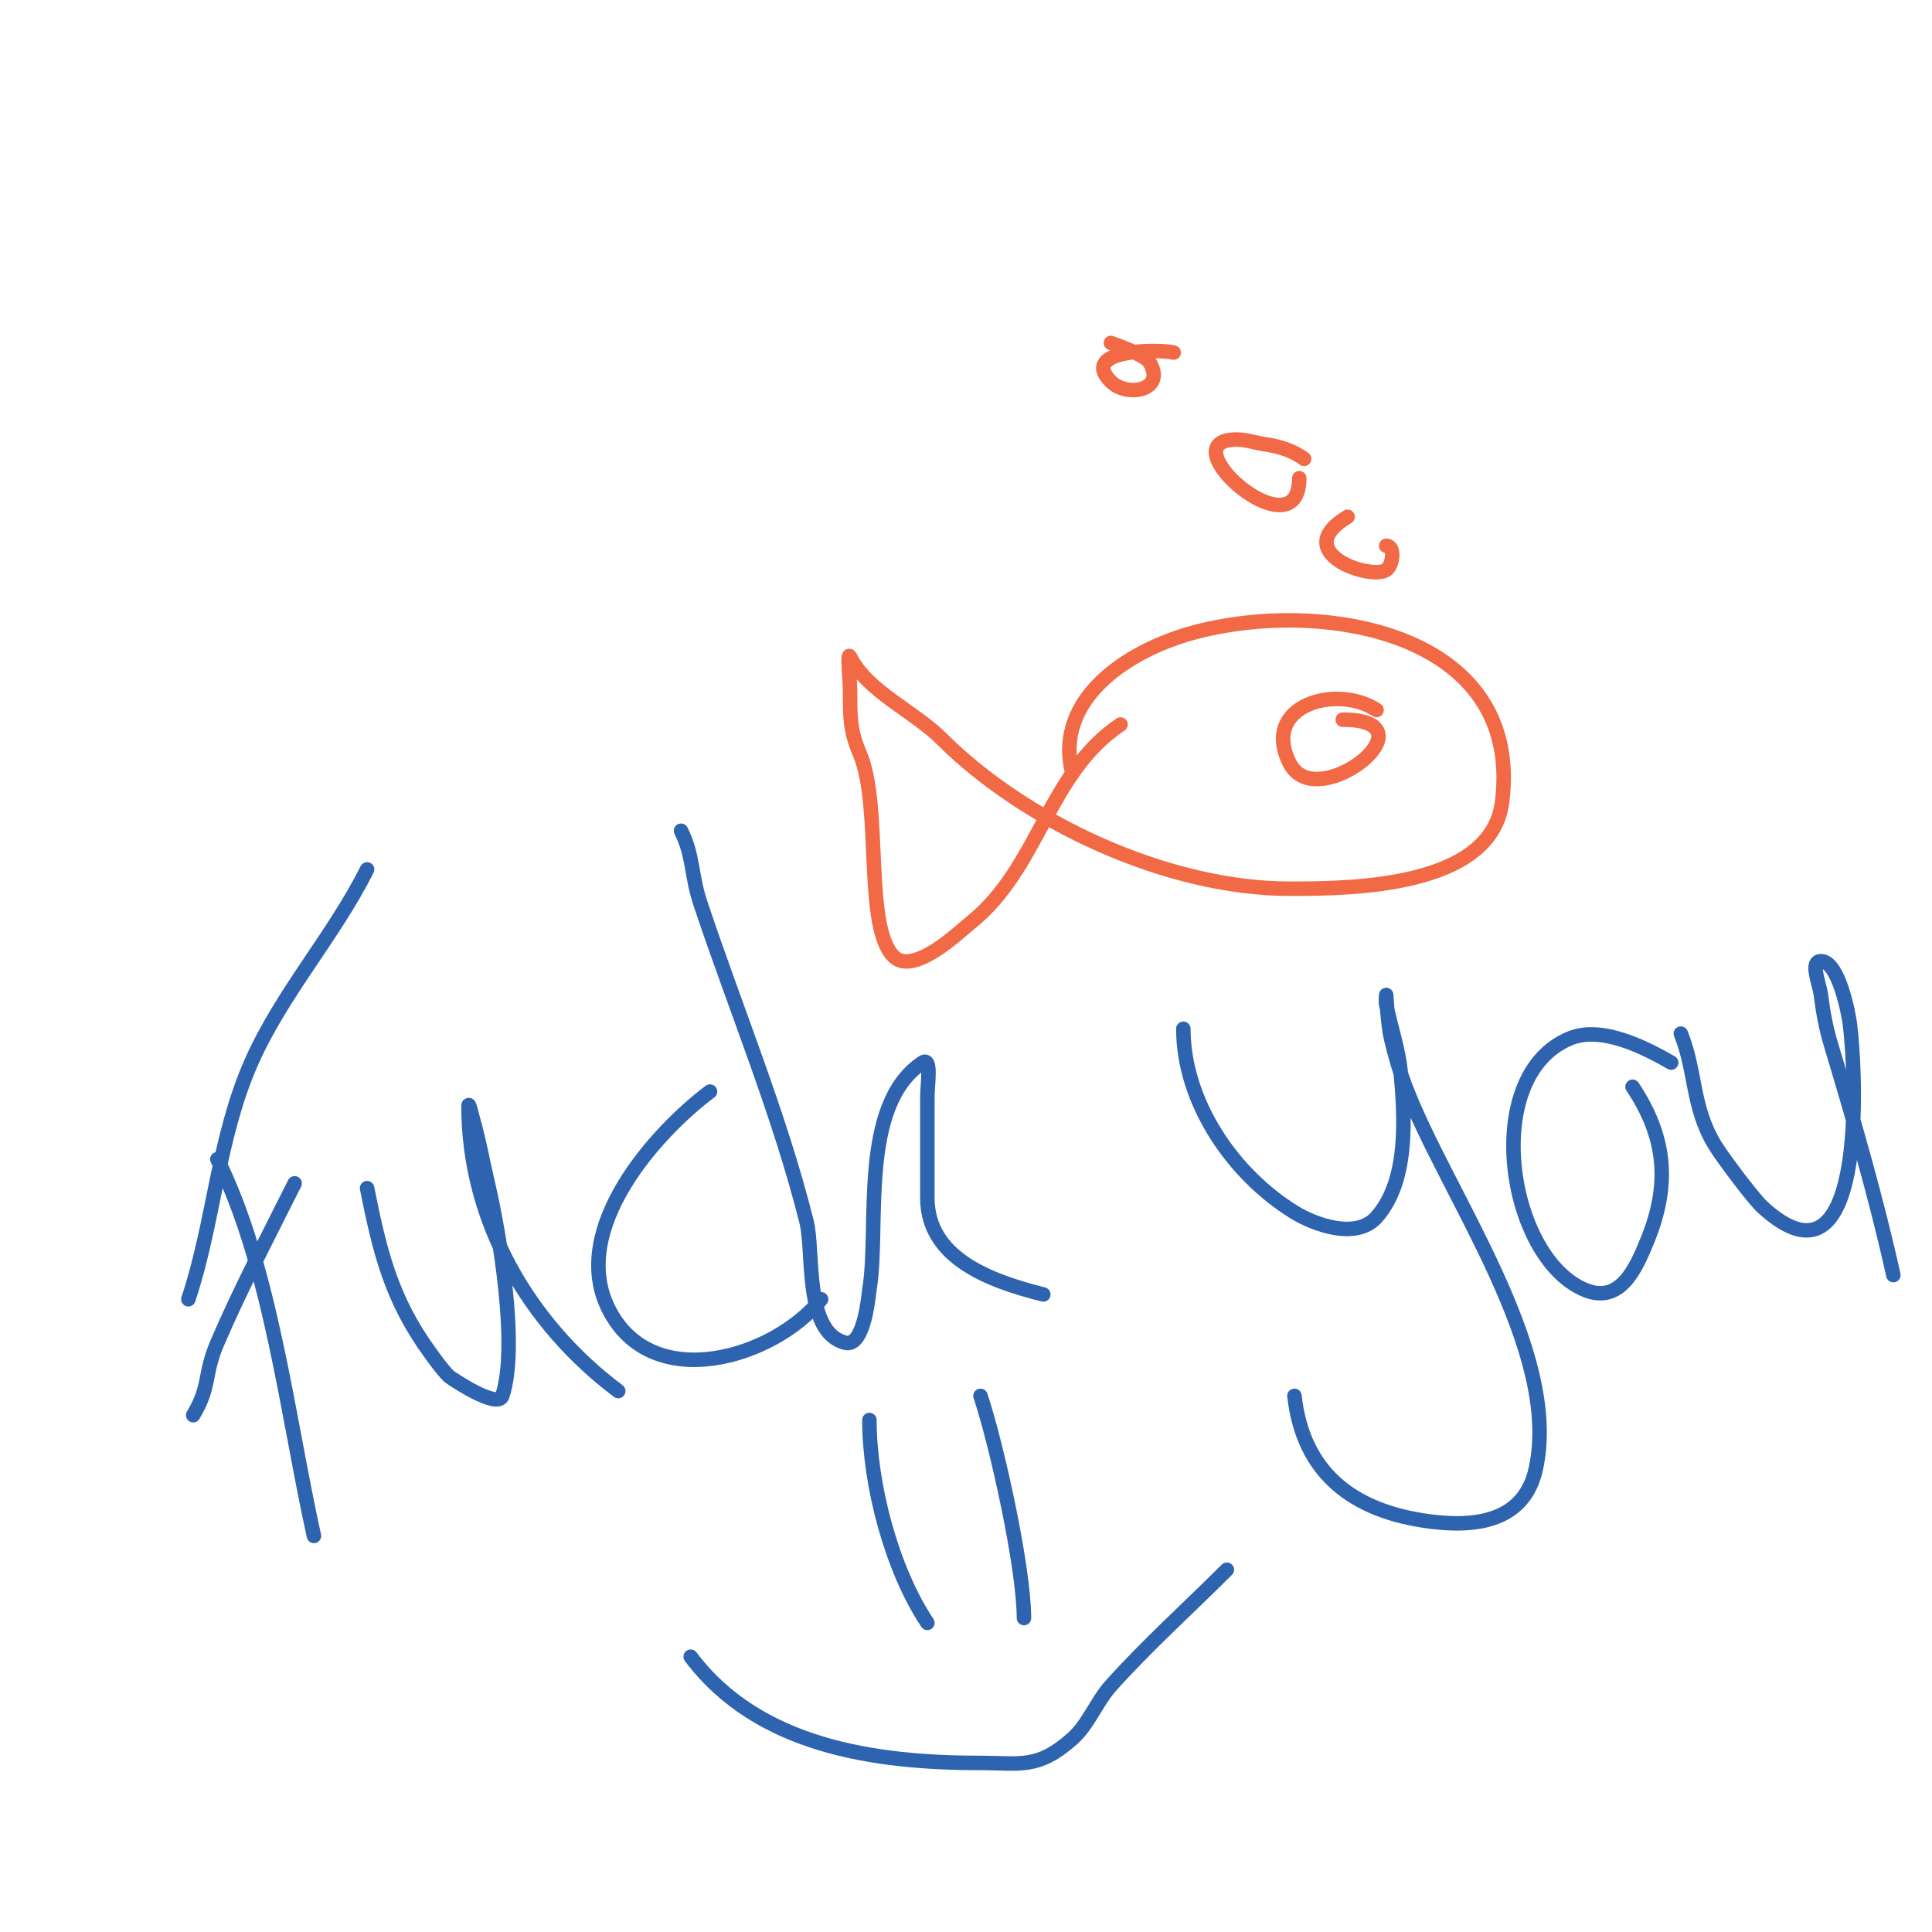 <svg viewBox='0 0 400 400' version='1.1' xmlns='http://www.w3.org/2000/svg' xmlns:xlink='http://www.w3.org/1999/xlink'><g fill='none' stroke='#f26946' stroke-width='3' stroke-linecap='round' stroke-linejoin='round'><path d='M222,160c-3.849,-15.394 11.626,-25.353 25,-29c26.443,-7.212 68.408,-0.266 64,35c-2.22,17.761 -31.115,18 -44,18c-25.363,0 -54.784,-13.784 -72,-31c-5.786,-5.786 -15.403,-9.807 -19,-17c-0.686,-1.372 0,5.071 0,7c0,5.443 -0.047,8.223 2,13c4.662,10.878 0.814,35.814 7,42c4.147,4.147 13.741,-5.193 16,-7c14.095,-11.276 15.964,-30.976 31,-41'/><path d='M285,147c-8.077,-5.385 -24.064,-1.127 -18,11c5.492,10.983 30.679,-9 11,-9'/><path d='M279,107c-12.204,7.322 4.729,13.181 8,11c1.375,-0.917 1.933,-5 0,-5'/><path d='M270,95c-2.278,-1.709 -5.181,-2.597 -8,-3c-2.007,-0.287 -3.972,-1 -6,-1c-14.586,0 13,24.132 13,8'/><path d='M243,73c-3.143,-0.786 -19.678,-0.678 -13,6c3.347,3.347 11.514,1.857 8,-4c-0.946,-1.577 -7.183,-3.673 -8,-4'/></g>
<g fill='none' stroke='#2d63af' stroke-width='3' stroke-linecap='round' stroke-linejoin='round'><path d='M45,240c11.043,22.087 14.627,53.822 20,78'/><path d='M39,269c5.333,-16 6.06,-33.228 13,-49c6.285,-14.285 17.069,-26.138 24,-40'/><path d='M40,293c3.641,-6.069 2.141,-8.33 5,-15c4.74,-11.059 10.596,-22.192 16,-33'/><path d='M76,246c2.591,12.955 4.939,22.916 13,34c1.255,1.726 2.491,3.491 4,5c0.096,0.096 10.028,6.916 11,4c3.361,-10.082 -0.543,-33.559 -3,-44c-1.019,-4.329 -1.778,-8.724 -3,-13c-0.29,-1.014 -1,-4.054 -1,-3c0,23.789 12.532,45.149 31,59'/><path d='M147,226c-11.164,8.373 -29.291,28.419 -21,45c8.928,17.857 34.293,10.133 44,-2'/><path d='M141,172c2.612,5.225 2.038,9.114 4,15c7.266,21.797 16.416,43.662 22,66c1.528,6.11 -0.576,22.856 8,25c3.976,0.994 4.816,-9.899 5,-11c2.155,-12.931 -2.299,-38.134 11,-47c1.961,-1.307 1,4.643 1,7c0,7 0,14 0,21c0,12.262 12.383,17.096 24,20'/><path d='M245,213c0,15.083 10.139,30.085 23,38c4.123,2.537 12.776,5.752 17,1c6.684,-7.52 5.844,-20.712 5,-30c-0.432,-4.753 -2.064,-9.32 -3,-14c-0.131,-0.654 0,-2 0,-2c0,0 0.309,6.062 1,9c0.797,3.388 1.761,6.748 3,10c8.465,22.22 32.267,54.421 27,79c-2.35,10.968 -12.329,12.261 -22,11c-15.983,-2.085 -26.234,-10.106 -28,-26'/><path d='M346,220c-5.343,-3.053 -14.385,-7.756 -21,-5c-18.606,7.752 -12.942,45.168 3,52c7.433,3.185 10.697,-4.408 13,-10c4.845,-11.767 3.958,-21.563 -3,-32'/><path d='M348,214c3.211,8.026 2.242,15.07 7,23c1.329,2.216 7.871,11.064 10,13c21.518,19.562 19.361,-27.11 18,-38c-0.233,-1.866 -2.259,-13 -6,-13c-2.333,0 -0.289,4.685 0,7c0.422,3.373 1.023,6.744 2,10c4.773,15.909 9.37,31.665 13,48'/><path d='M180,294c0,13.367 4.606,30.909 12,42'/><path d='M203,289c3.393,10.179 9,35.58 9,46'/><path d='M143,343c13.97,18.627 38.218,22 60,22c8.26,0 11.866,1.342 19,-5c3.389,-3.012 4.977,-7.621 8,-11c7.387,-8.256 16.103,-16.103 24,-24'/></g>
</svg>